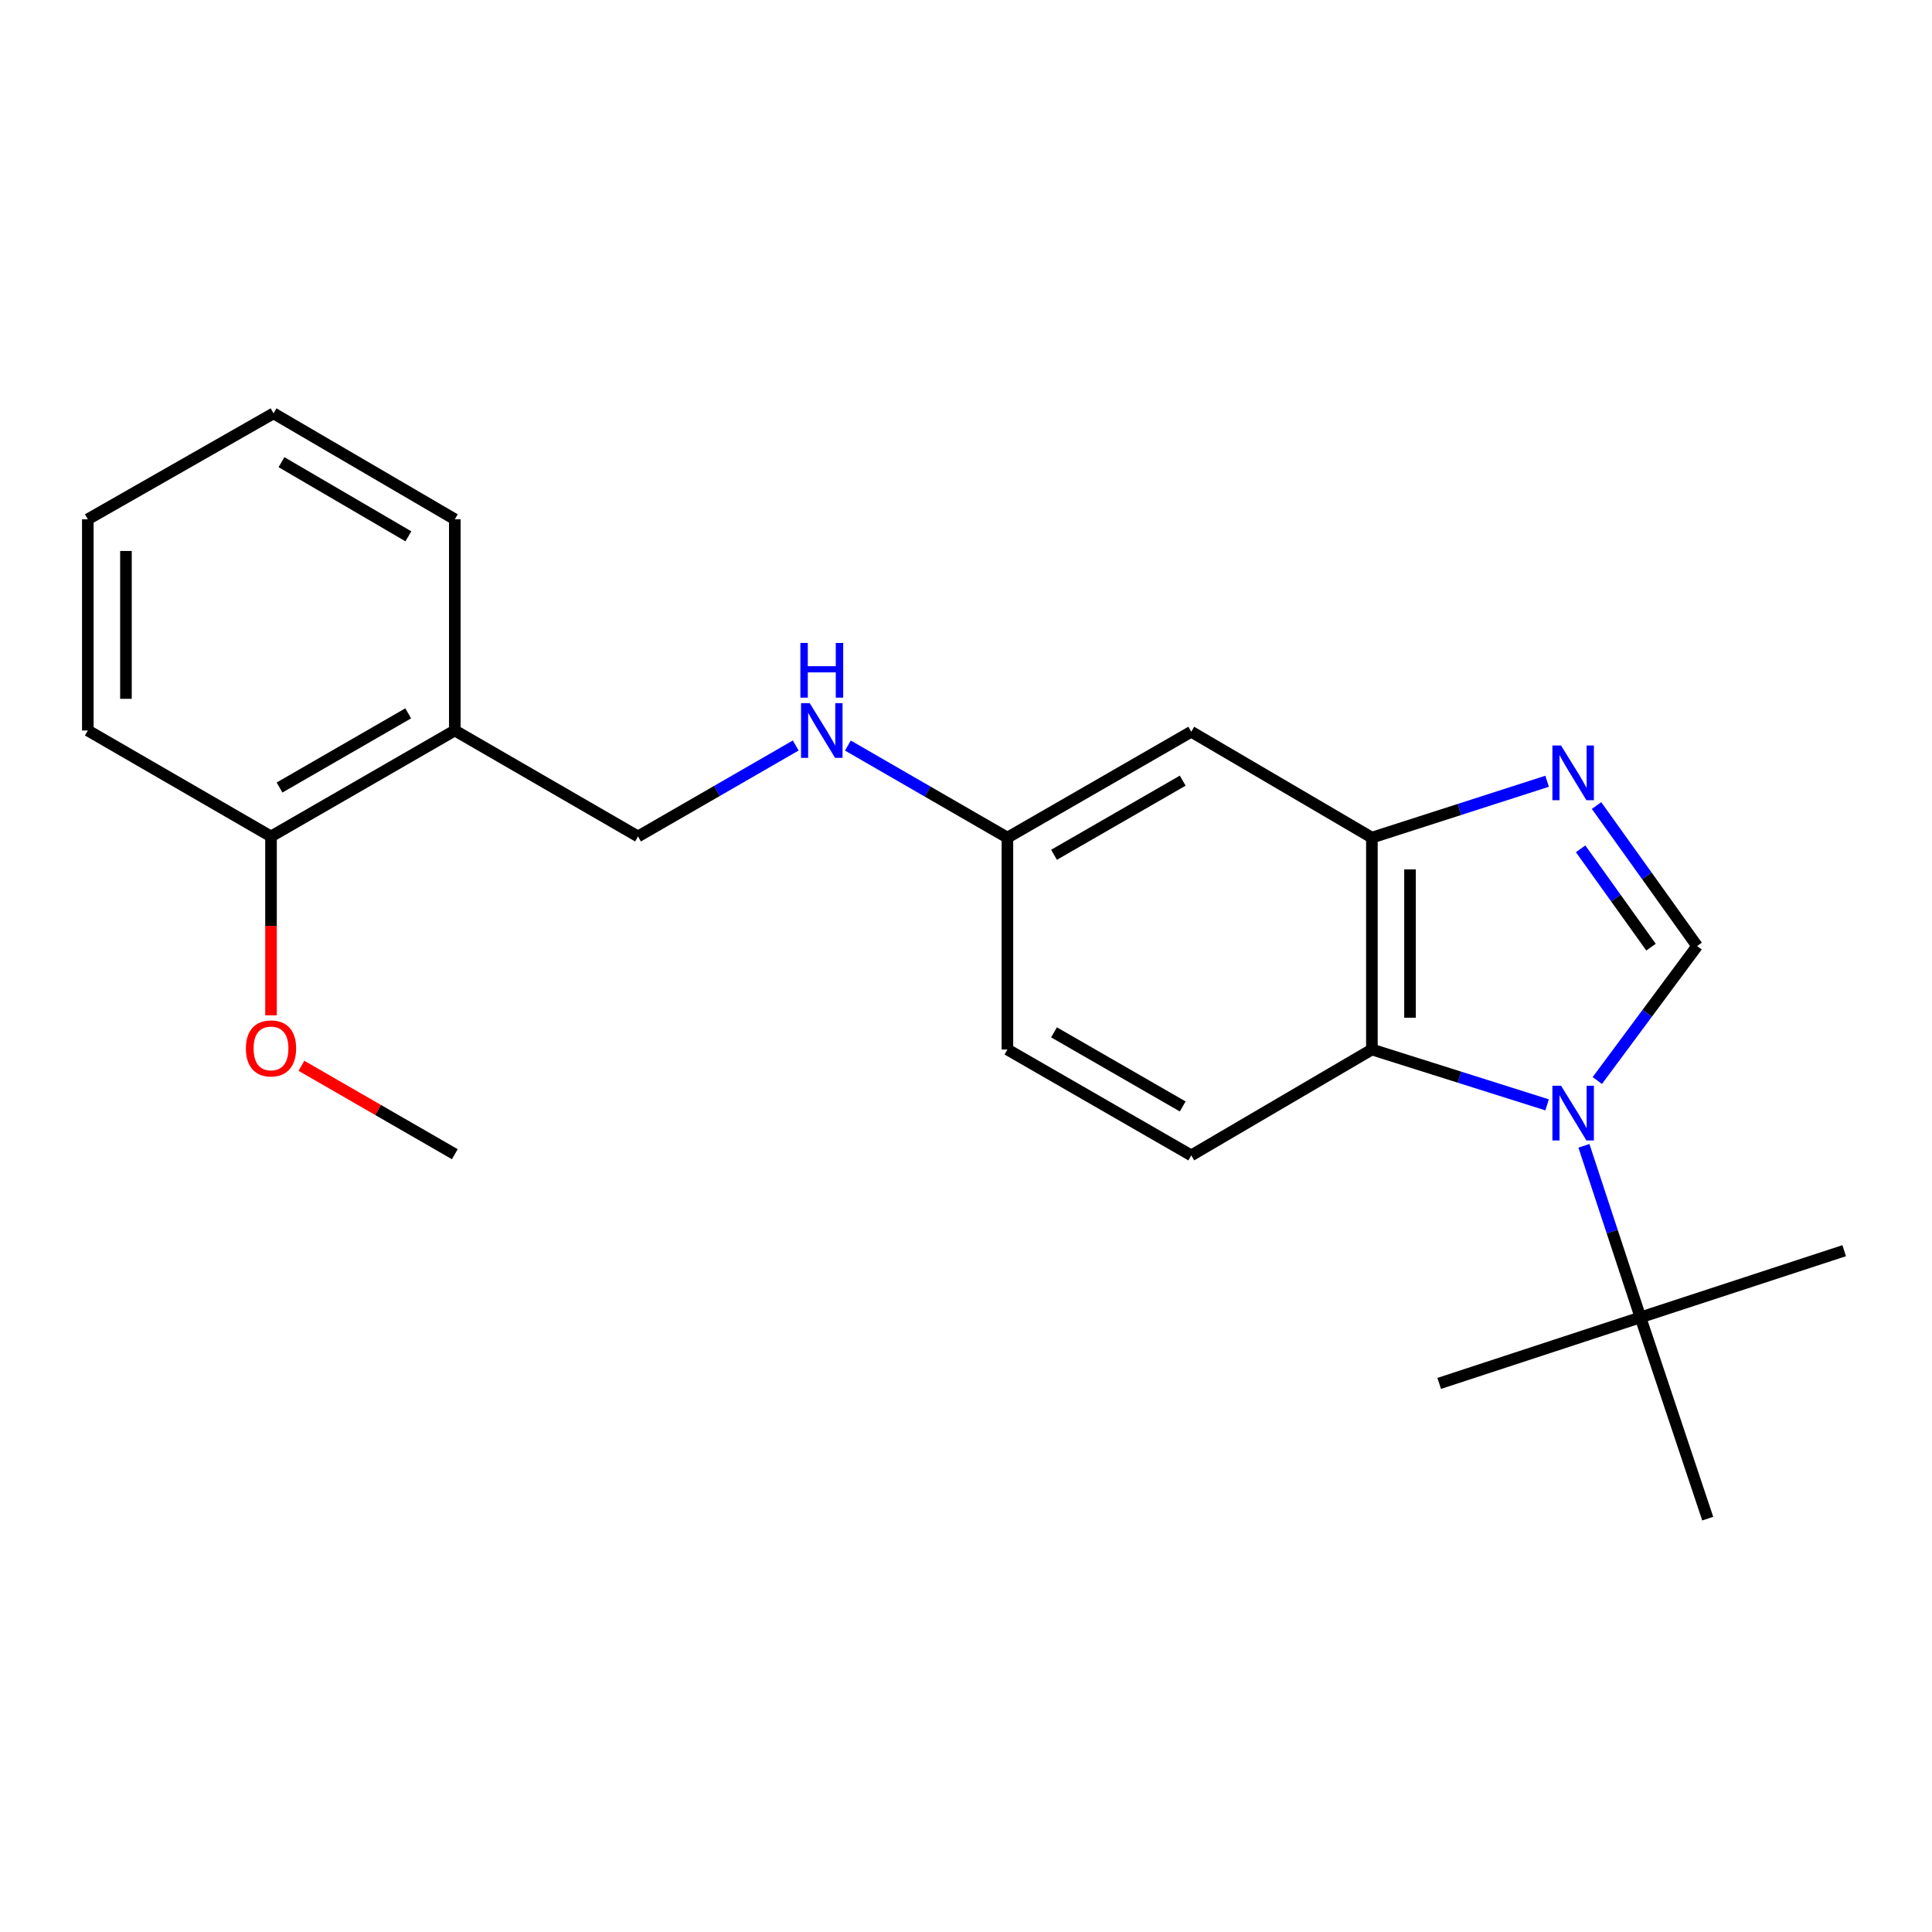 <?xml version='1.0' encoding='iso-8859-1'?>
<svg version='1.1' baseProfile='full'
              xmlns='http://www.w3.org/2000/svg'
                      xmlns:rdkit='http://www.rdkit.org/xml'
                      xmlns:xlink='http://www.w3.org/1999/xlink'
                  xml:space='preserve'
width='1000px' height='1000px' viewBox='0 0 1000 1000'>
<!-- END OF HEADER -->
<rect style='opacity:1.0;fill:#FFFFFF;stroke:none' width='1000' height='1000' x='0' y='0'> </rect>
<path class='bond-0' d='M 826.764,559.273 L 852.592,524.473' style='fill:none;fill-rule:evenodd;stroke:#0000FF;stroke-width:6px;stroke-linecap:butt;stroke-linejoin:miter;stroke-opacity:1' />
<path class='bond-0' d='M 852.592,524.473 L 878.421,489.672' style='fill:none;fill-rule:evenodd;stroke:#000000;stroke-width:6px;stroke-linecap:butt;stroke-linejoin:miter;stroke-opacity:1' />
<path class='bond-2' d='M 800.787,571.87 L 755.436,557.545' style='fill:none;fill-rule:evenodd;stroke:#0000FF;stroke-width:6px;stroke-linecap:butt;stroke-linejoin:miter;stroke-opacity:1' />
<path class='bond-2' d='M 755.436,557.545 L 710.086,543.221' style='fill:none;fill-rule:evenodd;stroke:#000000;stroke-width:6px;stroke-linecap:butt;stroke-linejoin:miter;stroke-opacity:1' />
<path class='bond-4' d='M 819.841,593.068 L 834.471,637.472' style='fill:none;fill-rule:evenodd;stroke:#0000FF;stroke-width:6px;stroke-linecap:butt;stroke-linejoin:miter;stroke-opacity:1' />
<path class='bond-4' d='M 834.471,637.472 L 849.102,681.875' style='fill:none;fill-rule:evenodd;stroke:#000000;stroke-width:6px;stroke-linecap:butt;stroke-linejoin:miter;stroke-opacity:1' />
<path class='bond-1' d='M 878.421,489.672 L 852.394,453.313' style='fill:none;fill-rule:evenodd;stroke:#000000;stroke-width:6px;stroke-linecap:butt;stroke-linejoin:miter;stroke-opacity:1' />
<path class='bond-1' d='M 852.394,453.313 L 826.367,416.955' style='fill:none;fill-rule:evenodd;stroke:#0000FF;stroke-width:6px;stroke-linecap:butt;stroke-linejoin:miter;stroke-opacity:1' />
<path class='bond-1' d='M 854.565,490.252 L 836.346,464.801' style='fill:none;fill-rule:evenodd;stroke:#000000;stroke-width:6px;stroke-linecap:butt;stroke-linejoin:miter;stroke-opacity:1' />
<path class='bond-1' d='M 836.346,464.801 L 818.127,439.35' style='fill:none;fill-rule:evenodd;stroke:#0000FF;stroke-width:6px;stroke-linecap:butt;stroke-linejoin:miter;stroke-opacity:1' />
<path class='bond-22' d='M 800.782,404.375 L 755.434,418.966' style='fill:none;fill-rule:evenodd;stroke:#0000FF;stroke-width:6px;stroke-linecap:butt;stroke-linejoin:miter;stroke-opacity:1' />
<path class='bond-22' d='M 755.434,418.966 L 710.086,433.557' style='fill:none;fill-rule:evenodd;stroke:#000000;stroke-width:6px;stroke-linecap:butt;stroke-linejoin:miter;stroke-opacity:1' />
<path class='bond-3' d='M 710.086,543.221 L 710.086,433.557' style='fill:none;fill-rule:evenodd;stroke:#000000;stroke-width:6px;stroke-linecap:butt;stroke-linejoin:miter;stroke-opacity:1' />
<path class='bond-3' d='M 729.822,526.771 L 729.822,450.006' style='fill:none;fill-rule:evenodd;stroke:#000000;stroke-width:6px;stroke-linecap:butt;stroke-linejoin:miter;stroke-opacity:1' />
<path class='bond-6' d='M 710.086,543.221 L 616.594,598.021' style='fill:none;fill-rule:evenodd;stroke:#000000;stroke-width:6px;stroke-linecap:butt;stroke-linejoin:miter;stroke-opacity:1' />
<path class='bond-5' d='M 710.086,433.557 L 616.594,378.746' style='fill:none;fill-rule:evenodd;stroke:#000000;stroke-width:6px;stroke-linecap:butt;stroke-linejoin:miter;stroke-opacity:1' />
<path class='bond-14' d='M 849.102,681.875 L 744.931,716.051' style='fill:none;fill-rule:evenodd;stroke:#000000;stroke-width:6px;stroke-linecap:butt;stroke-linejoin:miter;stroke-opacity:1' />
<path class='bond-15' d='M 849.102,681.875 L 883.914,786.047' style='fill:none;fill-rule:evenodd;stroke:#000000;stroke-width:6px;stroke-linecap:butt;stroke-linejoin:miter;stroke-opacity:1' />
<path class='bond-16' d='M 849.102,681.875 L 954.545,647.36' style='fill:none;fill-rule:evenodd;stroke:#000000;stroke-width:6px;stroke-linecap:butt;stroke-linejoin:miter;stroke-opacity:1' />
<path class='bond-23' d='M 616.594,378.746 L 521.435,433.557' style='fill:none;fill-rule:evenodd;stroke:#000000;stroke-width:6px;stroke-linecap:butt;stroke-linejoin:miter;stroke-opacity:1' />
<path class='bond-23' d='M 612.171,404.069 L 545.559,442.437' style='fill:none;fill-rule:evenodd;stroke:#000000;stroke-width:6px;stroke-linecap:butt;stroke-linejoin:miter;stroke-opacity:1' />
<path class='bond-12' d='M 616.594,598.021 L 521.435,543.221' style='fill:none;fill-rule:evenodd;stroke:#000000;stroke-width:6px;stroke-linecap:butt;stroke-linejoin:miter;stroke-opacity:1' />
<path class='bond-12' d='M 612.169,572.698 L 545.558,534.339' style='fill:none;fill-rule:evenodd;stroke:#000000;stroke-width:6px;stroke-linecap:butt;stroke-linejoin:miter;stroke-opacity:1' />
<path class='bond-7' d='M 235.41,378.099 L 330.229,432.943' style='fill:none;fill-rule:evenodd;stroke:#000000;stroke-width:6px;stroke-linecap:butt;stroke-linejoin:miter;stroke-opacity:1' />
<path class='bond-10' d='M 235.41,378.099 L 140.273,432.943' style='fill:none;fill-rule:evenodd;stroke:#000000;stroke-width:6px;stroke-linecap:butt;stroke-linejoin:miter;stroke-opacity:1' />
<path class='bond-10' d='M 211.283,369.228 L 144.688,407.618' style='fill:none;fill-rule:evenodd;stroke:#000000;stroke-width:6px;stroke-linecap:butt;stroke-linejoin:miter;stroke-opacity:1' />
<path class='bond-17' d='M 235.41,378.099 L 235.41,268.786' style='fill:none;fill-rule:evenodd;stroke:#000000;stroke-width:6px;stroke-linecap:butt;stroke-linejoin:miter;stroke-opacity:1' />
<path class='bond-8' d='M 438.869,385.899 L 480.152,409.728' style='fill:none;fill-rule:evenodd;stroke:#0000FF;stroke-width:6px;stroke-linecap:butt;stroke-linejoin:miter;stroke-opacity:1' />
<path class='bond-8' d='M 480.152,409.728 L 521.435,433.557' style='fill:none;fill-rule:evenodd;stroke:#000000;stroke-width:6px;stroke-linecap:butt;stroke-linejoin:miter;stroke-opacity:1' />
<path class='bond-9' d='M 411.87,385.874 L 371.05,409.408' style='fill:none;fill-rule:evenodd;stroke:#0000FF;stroke-width:6px;stroke-linecap:butt;stroke-linejoin:miter;stroke-opacity:1' />
<path class='bond-9' d='M 371.05,409.408 L 330.229,432.943' style='fill:none;fill-rule:evenodd;stroke:#000000;stroke-width:6px;stroke-linecap:butt;stroke-linejoin:miter;stroke-opacity:1' />
<path class='bond-13' d='M 140.273,432.943 L 140.273,479.228' style='fill:none;fill-rule:evenodd;stroke:#000000;stroke-width:6px;stroke-linecap:butt;stroke-linejoin:miter;stroke-opacity:1' />
<path class='bond-13' d='M 140.273,479.228 L 140.273,525.513' style='fill:none;fill-rule:evenodd;stroke:#FF0000;stroke-width:6px;stroke-linecap:butt;stroke-linejoin:miter;stroke-opacity:1' />
<path class='bond-18' d='M 140.273,432.943 L 45.455,378.099' style='fill:none;fill-rule:evenodd;stroke:#000000;stroke-width:6px;stroke-linecap:butt;stroke-linejoin:miter;stroke-opacity:1' />
<path class='bond-11' d='M 521.435,433.557 L 521.435,543.221' style='fill:none;fill-rule:evenodd;stroke:#000000;stroke-width:6px;stroke-linecap:butt;stroke-linejoin:miter;stroke-opacity:1' />
<path class='bond-19' d='M 156.019,551.651 L 195.715,574.534' style='fill:none;fill-rule:evenodd;stroke:#FF0000;stroke-width:6px;stroke-linecap:butt;stroke-linejoin:miter;stroke-opacity:1' />
<path class='bond-19' d='M 195.715,574.534 L 235.41,597.417' style='fill:none;fill-rule:evenodd;stroke:#000000;stroke-width:6px;stroke-linecap:butt;stroke-linejoin:miter;stroke-opacity:1' />
<path class='bond-20' d='M 235.41,268.786 L 141.578,213.953' style='fill:none;fill-rule:evenodd;stroke:#000000;stroke-width:6px;stroke-linecap:butt;stroke-linejoin:miter;stroke-opacity:1' />
<path class='bond-20' d='M 211.378,277.6 L 145.696,239.218' style='fill:none;fill-rule:evenodd;stroke:#000000;stroke-width:6px;stroke-linecap:butt;stroke-linejoin:miter;stroke-opacity:1' />
<path class='bond-24' d='M 45.455,378.099 L 45.455,268.786' style='fill:none;fill-rule:evenodd;stroke:#000000;stroke-width:6px;stroke-linecap:butt;stroke-linejoin:miter;stroke-opacity:1' />
<path class='bond-24' d='M 65.19,361.702 L 65.19,285.183' style='fill:none;fill-rule:evenodd;stroke:#000000;stroke-width:6px;stroke-linecap:butt;stroke-linejoin:miter;stroke-opacity:1' />
<path class='bond-21' d='M 141.578,213.953 L 45.455,268.786' style='fill:none;fill-rule:evenodd;stroke:#000000;stroke-width:6px;stroke-linecap:butt;stroke-linejoin:miter;stroke-opacity:1' />
<path  class='atom-0' d='M 807.998 561.965
L 817.278 576.965
Q 818.198 578.445, 819.678 581.125
Q 821.158 583.805, 821.238 583.965
L 821.238 561.965
L 824.998 561.965
L 824.998 590.285
L 821.118 590.285
L 811.158 573.885
Q 809.998 571.965, 808.758 569.765
Q 807.558 567.565, 807.198 566.885
L 807.198 590.285
L 803.518 590.285
L 803.518 561.965
L 807.998 561.965
' fill='#0000FF'/>
<path  class='atom-2' d='M 807.998 385.879
L 817.278 400.879
Q 818.198 402.359, 819.678 405.039
Q 821.158 407.719, 821.238 407.879
L 821.238 385.879
L 824.998 385.879
L 824.998 414.199
L 821.118 414.199
L 811.158 397.799
Q 809.998 395.879, 808.758 393.679
Q 807.558 391.479, 807.198 390.799
L 807.198 414.199
L 803.518 414.199
L 803.518 385.879
L 807.998 385.879
' fill='#0000FF'/>
<path  class='atom-9' d='M 419.095 363.939
L 428.375 378.939
Q 429.295 380.419, 430.775 383.099
Q 432.255 385.779, 432.335 385.939
L 432.335 363.939
L 436.095 363.939
L 436.095 392.259
L 432.215 392.259
L 422.255 375.859
Q 421.095 373.939, 419.855 371.739
Q 418.655 369.539, 418.295 368.859
L 418.295 392.259
L 414.615 392.259
L 414.615 363.939
L 419.095 363.939
' fill='#0000FF'/>
<path  class='atom-9' d='M 414.275 332.787
L 418.115 332.787
L 418.115 344.827
L 432.595 344.827
L 432.595 332.787
L 436.435 332.787
L 436.435 361.107
L 432.595 361.107
L 432.595 348.027
L 418.115 348.027
L 418.115 361.107
L 414.275 361.107
L 414.275 332.787
' fill='#0000FF'/>
<path  class='atom-14' d='M 127.273 542.654
Q 127.273 535.854, 130.633 532.054
Q 133.993 528.254, 140.273 528.254
Q 146.553 528.254, 149.913 532.054
Q 153.273 535.854, 153.273 542.654
Q 153.273 549.534, 149.873 553.454
Q 146.473 557.334, 140.273 557.334
Q 134.033 557.334, 130.633 553.454
Q 127.273 549.574, 127.273 542.654
M 140.273 554.134
Q 144.593 554.134, 146.913 551.254
Q 149.273 548.334, 149.273 542.654
Q 149.273 537.094, 146.913 534.294
Q 144.593 531.454, 140.273 531.454
Q 135.953 531.454, 133.593 534.254
Q 131.273 537.054, 131.273 542.654
Q 131.273 548.374, 133.593 551.254
Q 135.953 554.134, 140.273 554.134
' fill='#FF0000'/>
</svg>
